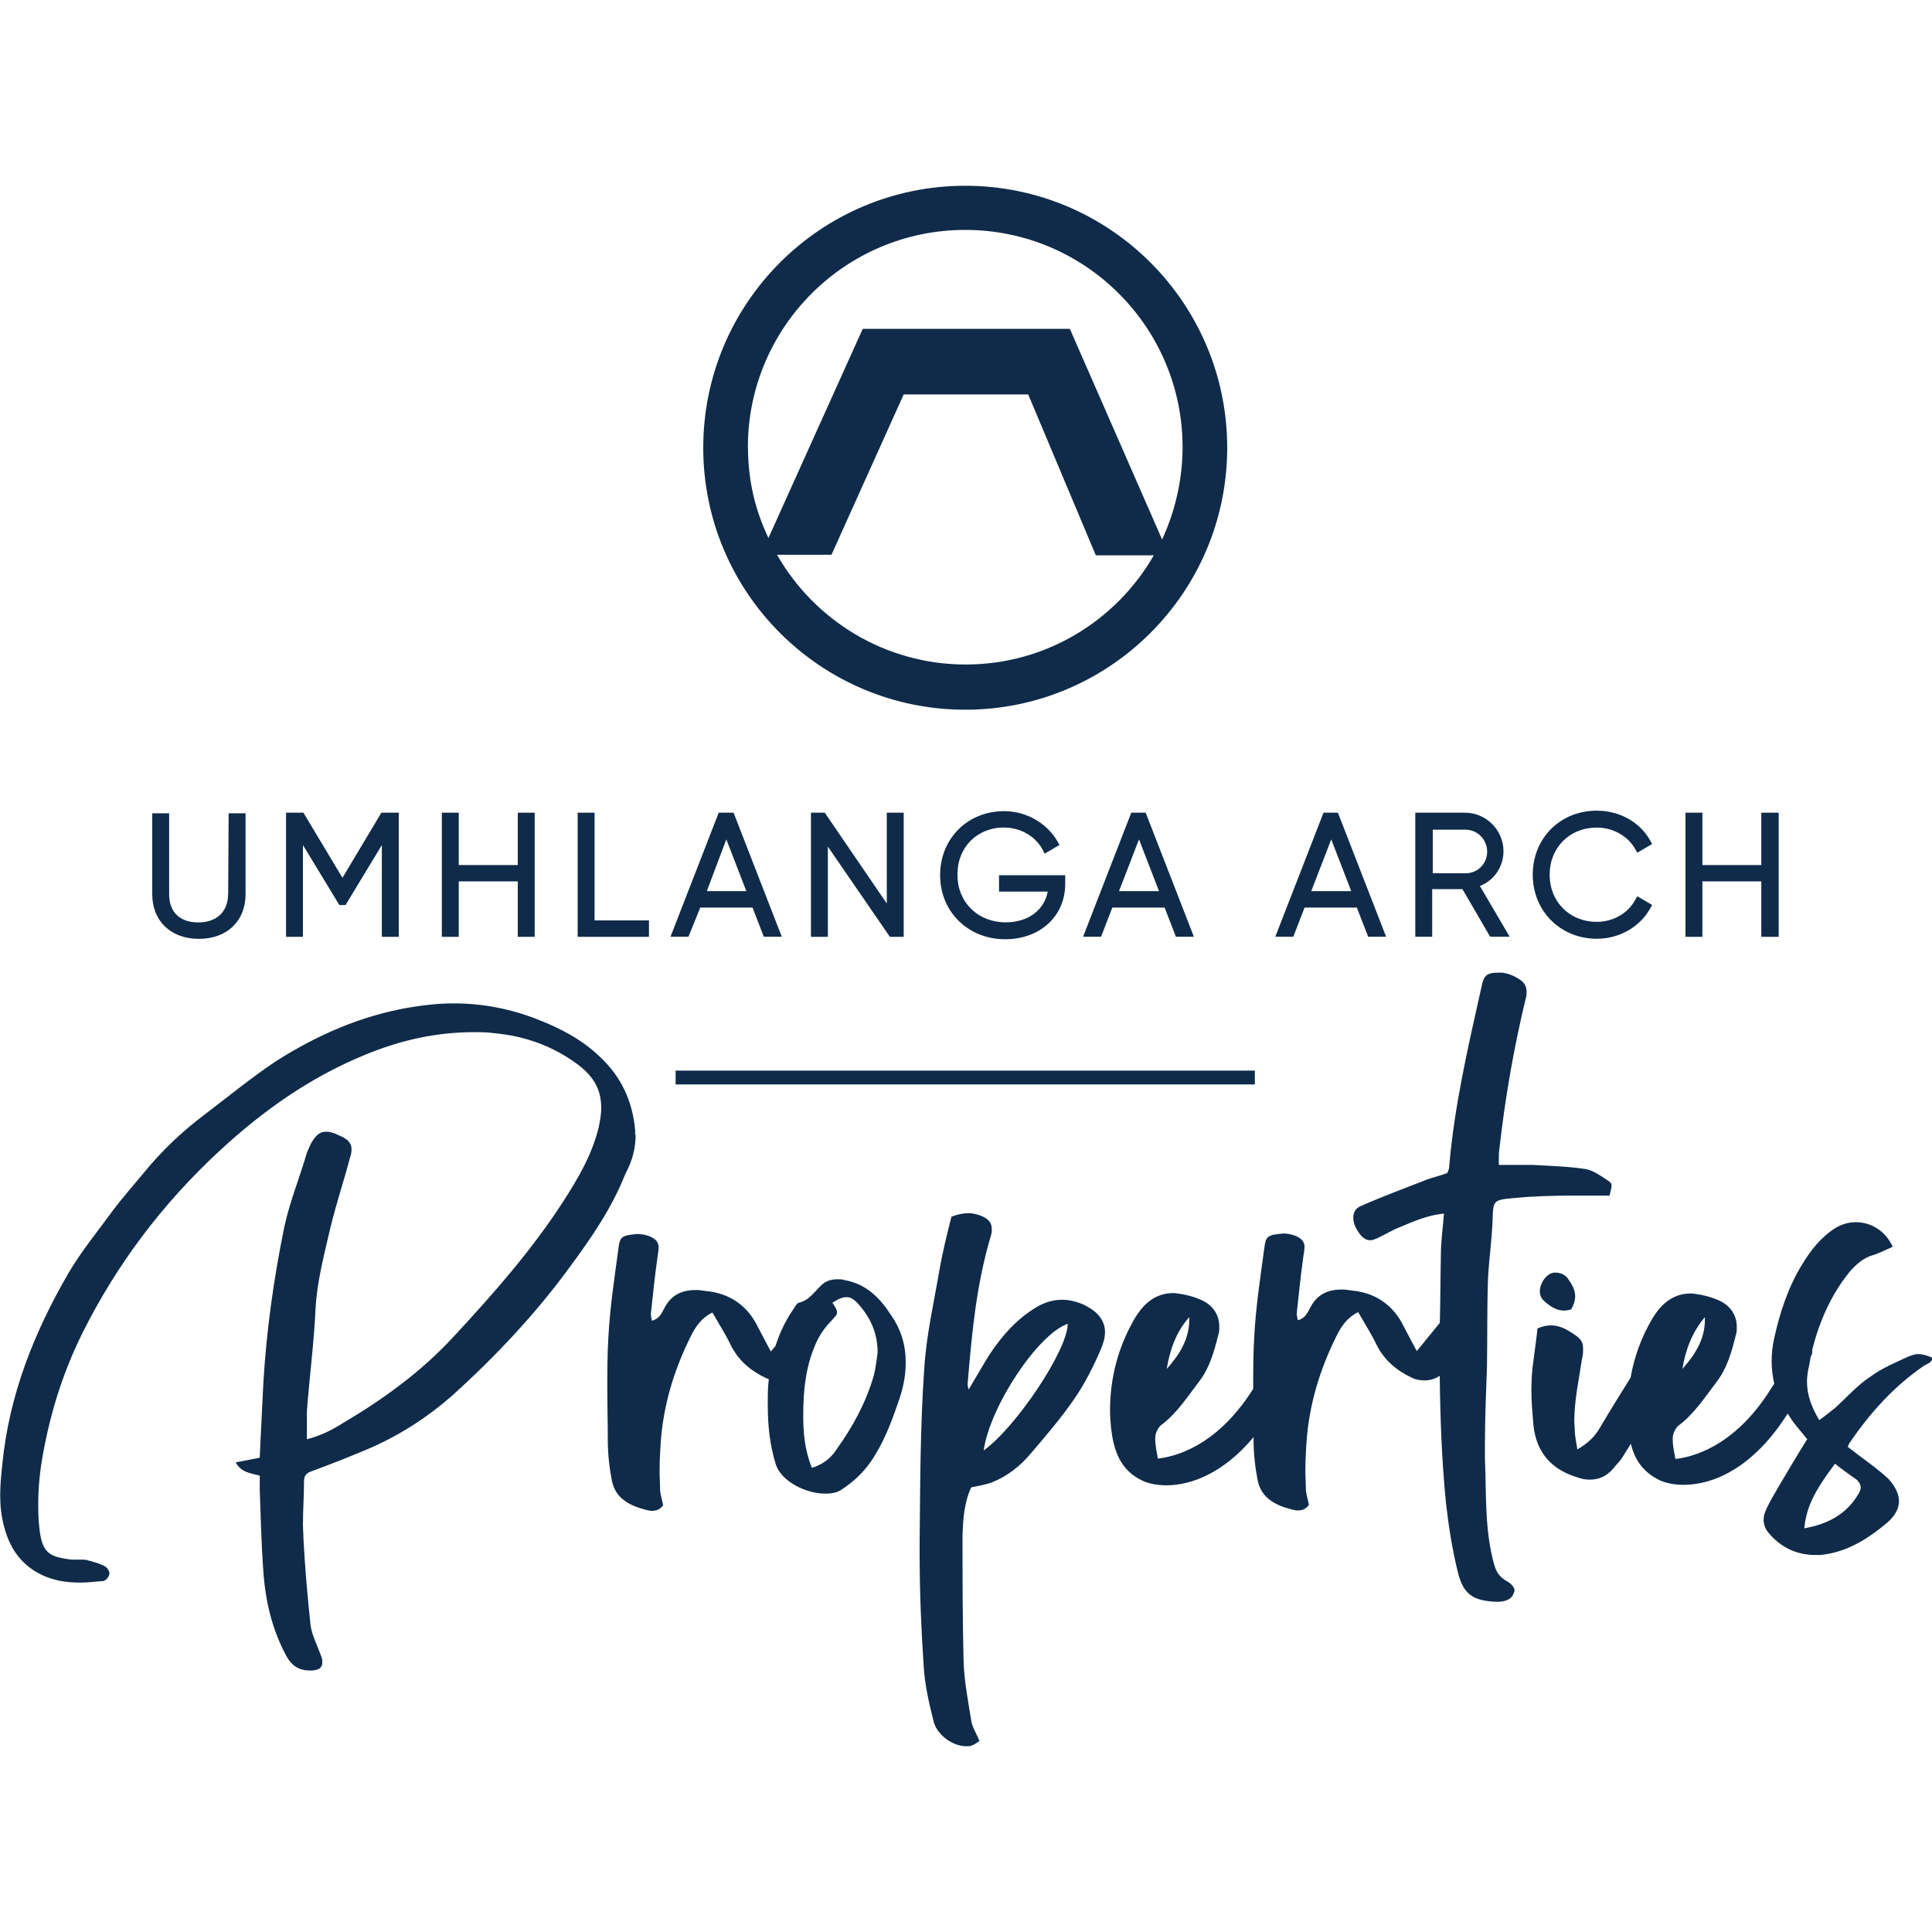 <svg xmlns="http://www.w3.org/2000/svg" id="uuid-649c7663-14eb-4809-9d88-56e1b3f2c014" data-name="Layer 1" viewBox="0 0 200 200"><defs><style> .uuid-fe657420-c751-4934-acf9-4446396ac44d { fill: #0f2b49; } </style></defs><g><path class="uuid-fe657420-c751-4934-acf9-4446396ac44d" d="M65.75,117.46v-.48c-.27-2.97-1.43-5.52-3.66-7.59-1.86-1.8-4.14-2.97-6.47-3.87-2.81-1.11-5.73-1.65-8.65-1.65-1.54,0-3.02.16-4.56.42-5.04.85-9.6,2.87-13.85,5.57-2.55,1.7-4.93,3.66-7.38,5.52-2.33,1.75-4.46,3.77-6.31,6.05-1.06,1.27-2.18,2.55-3.18,3.87-1.54,2.12-3.24,4.19-4.56,6.42-3.61,6.21-6.21,12.74-6.9,19.95-.11,1.06-.21,2.07-.21,3.13s.11,2.18.42,3.29c.53,2.02,1.59,3.71,3.56,4.78,1.38.74,2.81.96,4.3.96.8,0,1.59-.11,2.39-.16.27-.05.58-.42.64-.74v-.05c0-.27-.27-.64-.48-.74-.48-.27-1.06-.42-1.64-.58-.27-.11-.58-.11-.9-.11h-.9c-2.33-.27-3.08-.69-3.34-3.34-.11-.85-.11-1.7-.11-2.6,0-1.22.11-2.44.27-3.66.74-4.83,2.12-9.45,4.3-13.85,3.61-7.22,8.33-13.43,14.17-18.84,4.46-4.14,9.39-7.64,15.12-9.98,3.61-1.49,7.32-2.33,11.2-2.33.74,0,1.43,0,2.18.11,2.97.27,5.73,1.22,8.17,2.92,2.02,1.38,2.87,2.81,2.87,4.83,0,.58-.11,1.27-.27,2.02-.69,2.81-2.12,5.25-3.66,7.64-3.29,5.09-7.32,9.66-11.41,14.06-3.29,3.56-7.22,6.42-11.36,8.86-1.17.74-2.33,1.33-3.77,1.7v-2.92c.27-3.56.74-7.11.9-10.67.16-2.81.9-5.57,1.54-8.33.58-2.44,1.38-4.78,2.02-7.22.11-.32.16-.58.16-.9,0-.64-.42-1.06-1.33-1.43-.53-.27-.96-.37-1.33-.37-.64,0-1.11.42-1.59,1.33-.11.27-.27.58-.37.85-.74,2.55-1.75,4.99-2.33,7.64-1.11,5.41-1.86,10.77-2.18,16.24-.11,2.49-.27,5.09-.37,7.69-.8.16-1.59.32-2.49.48.53,1.01,1.43,1.11,2.49,1.38v1.54c.11,2.76.16,5.57.37,8.33.21,3.13.9,6.05,2.39,8.81.58,1.06,1.38,1.49,2.39,1.49h.27c.74-.05,1.06-.32,1.06-.85,0-.27-.05-.48-.16-.74-.37-1.01-.9-2.02-1.06-3.08-.32-2.97-.58-6-.74-9.02,0-.48-.05-.96-.05-1.38,0-1.54.11-2.97.11-4.46,0-.48.11-.85.69-1.06,2.02-.74,4.03-1.54,6.05-2.39,3.18-1.38,6.05-3.24,8.65-5.52,4.51-4.09,8.65-8.49,12.2-13.37,2.23-3.02,4.3-6.05,5.68-9.55.69-1.27,1.06-2.6,1.06-4.03Z"></path><path class="uuid-fe657420-c751-4934-acf9-4446396ac44d" d="M87.34,132.48c-.21-.05-.42-.05-.64-.05-.64,0-1.22.16-1.7.64-.74.69-1.22,1.54-2.33,1.8-.21.05-.37.42-.53.64-.85,1.22-1.43,2.49-1.86,3.82-.16.21-.32.37-.48.58-.58-1.06-1.06-2.02-1.54-2.92-1.11-2.02-2.92-3.13-5.15-3.34-.37-.05-.69-.11-1.06-.11-1.33,0-2.55.42-3.29,1.91-.27.48-.48,1.06-1.27,1.27-.05-.27-.11-.48-.11-.64v-.11c.21-1.96.42-3.98.69-5.89.05-.32.11-.64.11-.96,0-.11,0-.21-.05-.32-.16-.64-1.17-1.06-2.18-1.06-.11,0-.27.05-.42.05-1.06.11-1.38.27-1.49,1.33-.42,3.08-.9,6.21-1.06,9.29-.11,1.75-.11,3.56-.11,5.36s.05,3.56.05,5.36c0,1.38.16,2.81.42,4.14.37,1.86,1.86,2.6,3.5,3.02.21.05.42.11.64.11.42,0,.85-.11,1.17-.58-.11-.58-.32-1.17-.32-1.7,0-.58-.05-1.17-.05-1.75,0-1.01.05-2.02.11-2.97.27-3.93,1.38-7.59,3.13-11.09.48-.96,1.06-1.86,2.23-2.44.69,1.22,1.38,2.28,1.91,3.4.8,1.59,2.07,2.65,3.66,3.4.11.05.16.05.27.11-.11.8-.11,1.59-.11,2.39v.32c0,2.07.21,4.14.85,6.16.58,1.7,3.08,2.97,5.09,2.97.69,0,1.27-.11,1.7-.42,1.22-.8,2.18-1.7,2.97-2.81,1.33-1.91,2.12-3.98,2.87-6.16.53-1.43.8-2.81.8-4.19,0-1.7-.42-3.34-1.54-4.93-1.17-1.8-2.6-3.24-4.88-3.61ZM90.42,142.5c-.8,2.76-2.18,5.25-3.82,7.54-.58.9-1.38,1.54-2.55,1.91-.74-1.8-.9-3.61-.9-5.36,0-2.76.27-5.47,1.54-8.01.37-.69.85-1.33,1.38-1.86.37-.42.58-.58.58-.85s-.16-.53-.48-1.01c.64-.42,1.06-.58,1.49-.58.48,0,.9.32,1.49,1.06,1.17,1.43,1.7,2.97,1.7,4.67-.11.85-.21,1.65-.42,2.49Z"></path><path class="uuid-fe657420-c751-4934-acf9-4446396ac44d" d="M112.34,135.13c-.8-.37-1.59-.58-2.39-.58-.9,0-1.86.27-2.71.8-2.02,1.22-3.5,2.92-4.78,4.83-.74,1.17-1.38,2.33-2.18,3.66-.11-.32-.11-.42-.11-.58.42-5.15.9-10.29,2.39-15.28.11-.27.11-.58.11-.74,0-.64-.32-1.06-1.11-1.38-.42-.16-.85-.27-1.27-.27-.58,0-1.17.11-1.8.37-.42,1.7-.9,3.56-1.22,5.41-.58,3.4-1.38,6.85-1.59,10.29-.42,5.94-.42,11.89-.48,17.88v1.33c0,3.87.16,7.75.42,11.62.11,1.96.58,3.93,1.06,5.84.42,1.33,1.96,2.44,3.34,2.44h.21c.42,0,.8-.32,1.17-.53-.32-.8-.74-1.43-.85-2.07-.32-2.02-.74-4.14-.8-6.21-.11-4.3-.11-8.65-.11-12.95.05-1.7.16-3.45.9-5.04.74-.16,1.49-.27,2.18-.53,1.59-.64,2.92-1.7,3.98-2.97,1.59-1.86,3.18-3.71,4.56-5.73,1.06-1.54,1.96-3.34,2.71-5.09.27-.64.42-1.22.42-1.75,0-1.17-.74-2.12-2.07-2.76ZM110.53,137.04c0,2.71-5.36,10.72-8.7,13.11.64-4.56,5.62-12.05,8.7-13.11h0Z"></path><path class="uuid-fe657420-c751-4934-acf9-4446396ac44d" d="M155.74,163.52c-.58-.37-.85-.85-1.06-1.54-1.01-3.61-.8-7.27-.96-10.93v-1.54c0-2.65.11-5.31.21-7.96.05-3.08,0-6.16.11-9.23.11-2.07.42-4.14.48-6.26.05-1.7.11-1.86,2.02-2.02,2.07-.21,4.14-.27,6.26-.27h3.82c.11-.53.21-.8.21-1.01,0-.27-.11-.37-.42-.58-.74-.48-1.54-1.06-2.33-1.17-1.8-.27-3.66-.32-5.47-.42h-3.45v-.85c0-.27,0-.48.05-.74.58-5.25,1.49-10.45,2.71-15.55.11-.32.11-.58.11-.8,0-.58-.27-1.06-1.01-1.43-.42-.27-1.01-.48-1.54-.53h-.42c-1.22,0-1.49.37-1.7,1.49-1.38,6.16-2.81,12.31-3.34,18.57,0,.27-.11.48-.21.69-.74.27-1.38.42-2.02.64-2.28.9-4.62,1.75-6.9,2.76-.53.21-.8.64-.8,1.22,0,.37.11.8.37,1.22.42.74.85,1.11,1.38,1.11.27,0,.48-.11.74-.21.8-.37,1.54-.85,2.39-1.17,1.38-.58,2.81-1.22,4.51-1.38-.11,1.49-.32,2.81-.32,4.25-.05,2.33-.05,4.72-.11,7.06-.8.96-1.54,1.91-2.39,2.92-.58-1.06-1.06-2.02-1.54-2.92-1.11-2.02-2.92-3.13-5.15-3.34-.37-.05-.69-.11-1.06-.11-1.33,0-2.55.42-3.29,1.91-.27.48-.48,1.06-1.27,1.27-.05-.27-.11-.48-.11-.64v-.11c.21-1.96.42-3.98.69-5.89.05-.32.11-.64.11-.96,0-.11,0-.21-.05-.32-.16-.64-1.17-1.06-2.18-1.06-.11,0-.27.05-.42.05-1.06.11-1.38.27-1.49,1.33-.42,3.08-.9,6.21-1.06,9.29-.11,1.75-.11,3.56-.11,5.36v.05h0c-3.87,6.16-8.38,7.06-9.87,7.22-.11-.69-.27-1.38-.27-1.96v-.21c0-.42.27-1.01.58-1.27,1.65-1.22,2.76-2.97,3.98-4.56,1.06-1.38,1.54-3.08,1.96-4.78.11-.27.11-.58.11-.9,0-1.22-.69-2.23-1.91-2.76-.85-.37-1.75-.58-2.71-.69h-.16c-2.18,0-3.34,1.59-3.93,2.55-1.75,2.97-2.6,6.21-2.6,9.6,0,.58.05,1.22.11,1.86.27,2.23.9,4.3,3.24,5.41.58.27,1.43.48,2.49.48,2.44,0,5.84-1.17,9.02-4.99v.32c0,1.38.16,2.81.42,4.14.37,1.86,1.86,2.6,3.5,3.02.21.05.42.11.64.11.42,0,.85-.11,1.17-.58-.11-.58-.32-1.17-.32-1.7,0-.58-.05-1.17-.05-1.75,0-1.01.05-2.02.11-2.97.27-3.93,1.38-7.59,3.13-11.09.48-.96,1.06-1.86,2.23-2.44.69,1.22,1.38,2.28,1.91,3.4.8,1.59,2.07,2.65,3.66,3.4.42.21.9.27,1.33.27.53,0,1.06-.16,1.54-.48.05,4.35.21,8.76.64,13.11.27,2.39.64,4.78,1.22,7.16.58,2.39,1.59,3.02,4.03,3.13.74,0,1.49-.16,1.75-.85.05-.11.11-.27.11-.32-.05-.53-.64-.9-1.06-1.11ZM123.11,136.35v.27c0,2.02-1.01,3.61-2.33,5.09.32-1.96.96-3.82,2.33-5.36Z"></path><path class="uuid-fe657420-c751-4934-acf9-4446396ac44d" d="M161.05,131.73c-.32,0-.58.11-.8.27-.53.42-.85,1.11-.85,1.7,0,.32.11.58.27.8.64.64,1.38,1.17,2.23,1.17.27,0,.48-.05.74-.11.27-.48.42-.9.42-1.38,0-.64-.32-1.22-.74-1.8-.27-.42-.8-.64-1.27-.64Z"></path><path class="uuid-fe657420-c751-4934-acf9-4446396ac44d" d="M198.57,140.17c-.32,0-.58.11-.9.21-1.38.64-2.81,1.22-4.03,2.12-1.38.9-2.49,2.18-3.66,3.24-.53.42-1.06.85-1.65,1.27-.8-1.33-1.27-2.6-1.27-3.98,0-.42.05-.74.11-1.17.11-.48.21-.96.27-1.38,0-.05,0-.11.05-.11.11-.21.11-.37.11-.48v-.16c.74-2.92,1.91-5.62,3.82-8.01.69-.8,1.43-1.49,2.49-1.8.69-.21,1.38-.58,2.02-.85-.74-1.65-2.23-2.55-3.82-2.55-.74,0-1.43.21-2.07.58-1.54.96-2.6,2.33-3.5,3.82-1.43,2.33-2.28,4.93-2.87,7.59-.21.9-.27,1.7-.27,2.49,0,.74.11,1.49.27,2.23-.11.21-.27.37-.37.58-3.87,6.16-8.38,7.06-9.87,7.22-.11-.69-.27-1.38-.27-1.96v-.21c0-.42.27-1.01.58-1.27,1.65-1.22,2.76-2.97,3.98-4.56,1.06-1.38,1.54-3.08,1.96-4.78.11-.27.11-.58.11-.9,0-1.22-.69-2.23-1.91-2.76-.85-.37-1.75-.58-2.71-.69h-.16c-2.18,0-3.34,1.59-3.93,2.55-1.17,1.96-1.91,4.03-2.28,6.16-1.01,1.65-1.91,3.02-3.18,5.2-.53.9-1.22,1.59-2.33,2.23-.11-.74-.27-1.38-.27-2.02,0-.32-.05-.58-.05-.9,0-2.18.48-4.3.8-6.47.11-.42.11-.74.11-1.06,0-.74-.27-1.06-1.22-1.65-.64-.42-1.33-.74-2.12-.74-.42,0-.9.11-1.38.32-.11,1.06-.27,2.18-.42,3.34-.16,1.06-.21,2.07-.21,3.13,0,1.17.11,2.33.21,3.56.32,2.92,1.96,4.62,4.62,5.41.42.16.85.21,1.22.21.9,0,1.7-.32,2.39-1.11.32-.42.69-.74.96-1.17.32-.53.64-1.01.9-1.43.37,1.59,1.22,2.92,2.97,3.77.58.27,1.43.48,2.49.48,2.92,0,7.11-1.59,10.77-7.38.27.42.53.85.85,1.22.37.48.8.96,1.17,1.43-1.06,1.7-2.02,3.34-2.97,4.93-.48.85-1.01,1.7-1.38,2.6-.11.27-.16.53-.16.8,0,.48.16.96.48,1.33,1.27,1.54,2.92,2.33,4.88,2.33h.53c2.71-.27,4.88-1.65,6.9-3.34.85-.74,1.22-1.49,1.22-2.23,0-.8-.42-1.54-1.06-2.28-.96-.9-2.07-1.7-3.13-2.49-.37-.27-.74-.58-1.11-.85.11-.27.16-.42.27-.53,2.07-3.02,4.51-5.73,7.59-7.85.32-.21.9-.32.9-.9v.05c-.64-.27-1.06-.37-1.43-.37ZM176.49,136.35v.27c0,2.02-1.01,3.61-2.33,5.09.32-1.96,1.01-3.82,2.33-5.36ZM192.2,153.17c.27.27.42.53.42.8s-.11.48-.27.74c-1.27,2.12-3.24,3.08-5.57,3.5.21-2.07.9-3.66,3.18-6.69.69.58,1.49,1.11,2.23,1.65Z"></path></g><g><path class="uuid-fe657420-c751-4934-acf9-4446396ac44d" d="M99.92,73.47c14.96,0,27.12-12.15,27.12-27.12s-12.15-27.12-27.12-27.12-27.12,12.15-27.12,27.12,12.15,27.12,27.12,27.12ZM77.42,46.3c0-12.42,10.08-22.5,22.5-22.5s22.5,10.08,22.5,22.5c0,3.4-.8,6.69-2.12,9.55l-9.55-21.81h-21.44l-9.76,21.65c-1.38-2.87-2.12-6-2.12-9.39ZM86.07,57.44l7.48-16.61h12.89l7,16.66h6c-3.87,6.74-11.14,11.3-19.47,11.3s-15.65-4.56-19.53-11.36h5.62Z"></path><rect class="uuid-fe657420-c751-4934-acf9-4446396ac44d" x="69.94" y="110.83" width="59.96" height="1.43"></rect><path class="uuid-fe657420-c751-4934-acf9-4446396ac44d" d="M23.61,92.57c0,1.8-1.17,2.92-3.08,2.92s-3.02-1.06-3.02-2.92v-8.38h-1.75v8.38c0,2.76,1.91,4.62,4.83,4.62s4.83-1.86,4.83-4.62v-8.38h-1.75l-.05,8.38h0Z"></path><polygon class="uuid-fe657420-c751-4934-acf9-4446396ac44d" points="35.45 90.87 31.41 84.13 29.61 84.13 29.61 96.98 31.36 96.98 31.36 87.48 35.13 93.69 35.77 93.69 39.53 87.48 39.53 96.98 41.28 96.98 41.28 84.13 39.48 84.13 35.45 90.87"></polygon><polygon class="uuid-fe657420-c751-4934-acf9-4446396ac44d" points="53.6 89.55 47.49 89.55 47.49 84.13 45.74 84.13 45.74 96.98 47.49 96.98 47.49 91.24 53.6 91.24 53.6 96.98 55.35 96.98 55.35 84.13 53.6 84.13 53.6 89.55"></polygon><polygon class="uuid-fe657420-c751-4934-acf9-4446396ac44d" points="61.55 84.13 59.8 84.13 59.8 96.98 67.18 96.98 67.18 95.28 61.55 95.28 61.55 84.13"></polygon><path class="uuid-fe657420-c751-4934-acf9-4446396ac44d" d="M72.49,93.95h5.41l1.17,3.02h1.86l-4.99-12.84h-1.54l-4.99,12.84h1.86l1.22-3.02ZM75.19,86.89l2.07,5.36h-4.09l2.02-5.36Z"></path><polygon class="uuid-fe657420-c751-4934-acf9-4446396ac44d" points="85.38 84.13 83.95 84.13 83.95 96.98 85.7 96.98 85.7 87.64 92.12 96.98 93.55 96.98 93.55 84.13 91.8 84.13 91.8 93.53 85.38 84.13"></polygon><path class="uuid-fe657420-c751-4934-acf9-4446396ac44d" d="M103.95,85.67c1.7,0,3.24.9,3.98,2.28l.21.42,1.54-.9-.21-.37c-1.11-1.91-3.24-3.13-5.52-3.13-3.82,0-6.63,2.87-6.63,6.63s2.87,6.63,6.74,6.63c3.61,0,6.21-2.39,6.21-5.73v-.9h-6.85v1.7h5.04c-.37,1.96-2.07,3.18-4.35,3.18-2.87,0-4.99-2.07-4.99-4.88-.05-2.87,2.02-4.94,4.83-4.94Z"></path><path class="uuid-fe657420-c751-4934-acf9-4446396ac44d" d="M117.11,84.13l-4.99,12.84h1.86l1.17-3.02h5.41l1.17,3.02h1.86l-4.99-12.84h-1.49ZM115.84,92.25l2.07-5.36,2.07,5.36h-4.14Z"></path><path class="uuid-fe657420-c751-4934-acf9-4446396ac44d" d="M137.01,84.13l-4.99,12.84h1.86l1.17-3.02h5.41l1.17,3.02h1.86l-4.99-12.84h-1.49ZM135.74,92.25l2.07-5.36,2.07,5.36h-4.14Z"></path><path class="uuid-fe657420-c751-4934-acf9-4446396ac44d" d="M155.64,88.11c0-2.18-1.8-3.98-3.98-3.98h-5.15v12.84h1.75v-4.93h3.13l2.87,4.93h2.02l-3.08-5.25c1.49-.58,2.44-2.02,2.44-3.61ZM148.32,90.4v-4.51h3.4c1.22,0,2.23,1.01,2.23,2.28s-1.01,2.23-2.23,2.23h-3.4Z"></path><path class="uuid-fe657420-c751-4934-acf9-4446396ac44d" d="M169.28,93.15c-.74,1.38-2.28,2.28-3.98,2.28-2.81,0-4.88-2.07-4.88-4.88s2.07-4.88,4.88-4.88c1.7,0,3.24.9,3.98,2.23l.21.37,1.54-.9-.21-.37c-1.06-1.91-3.18-3.08-5.52-3.08-3.82,0-6.63,2.87-6.63,6.63s2.87,6.63,6.63,6.63c2.33,0,4.46-1.22,5.52-3.13l.21-.37-1.54-.9-.21.37Z"></path><polygon class="uuid-fe657420-c751-4934-acf9-4446396ac44d" points="182.33 84.13 182.33 89.55 176.23 89.55 176.23 84.13 174.48 84.13 174.48 96.98 176.23 96.98 176.23 91.24 182.33 91.24 182.33 96.98 184.13 96.98 184.13 84.13 182.33 84.13"></polygon></g></svg>